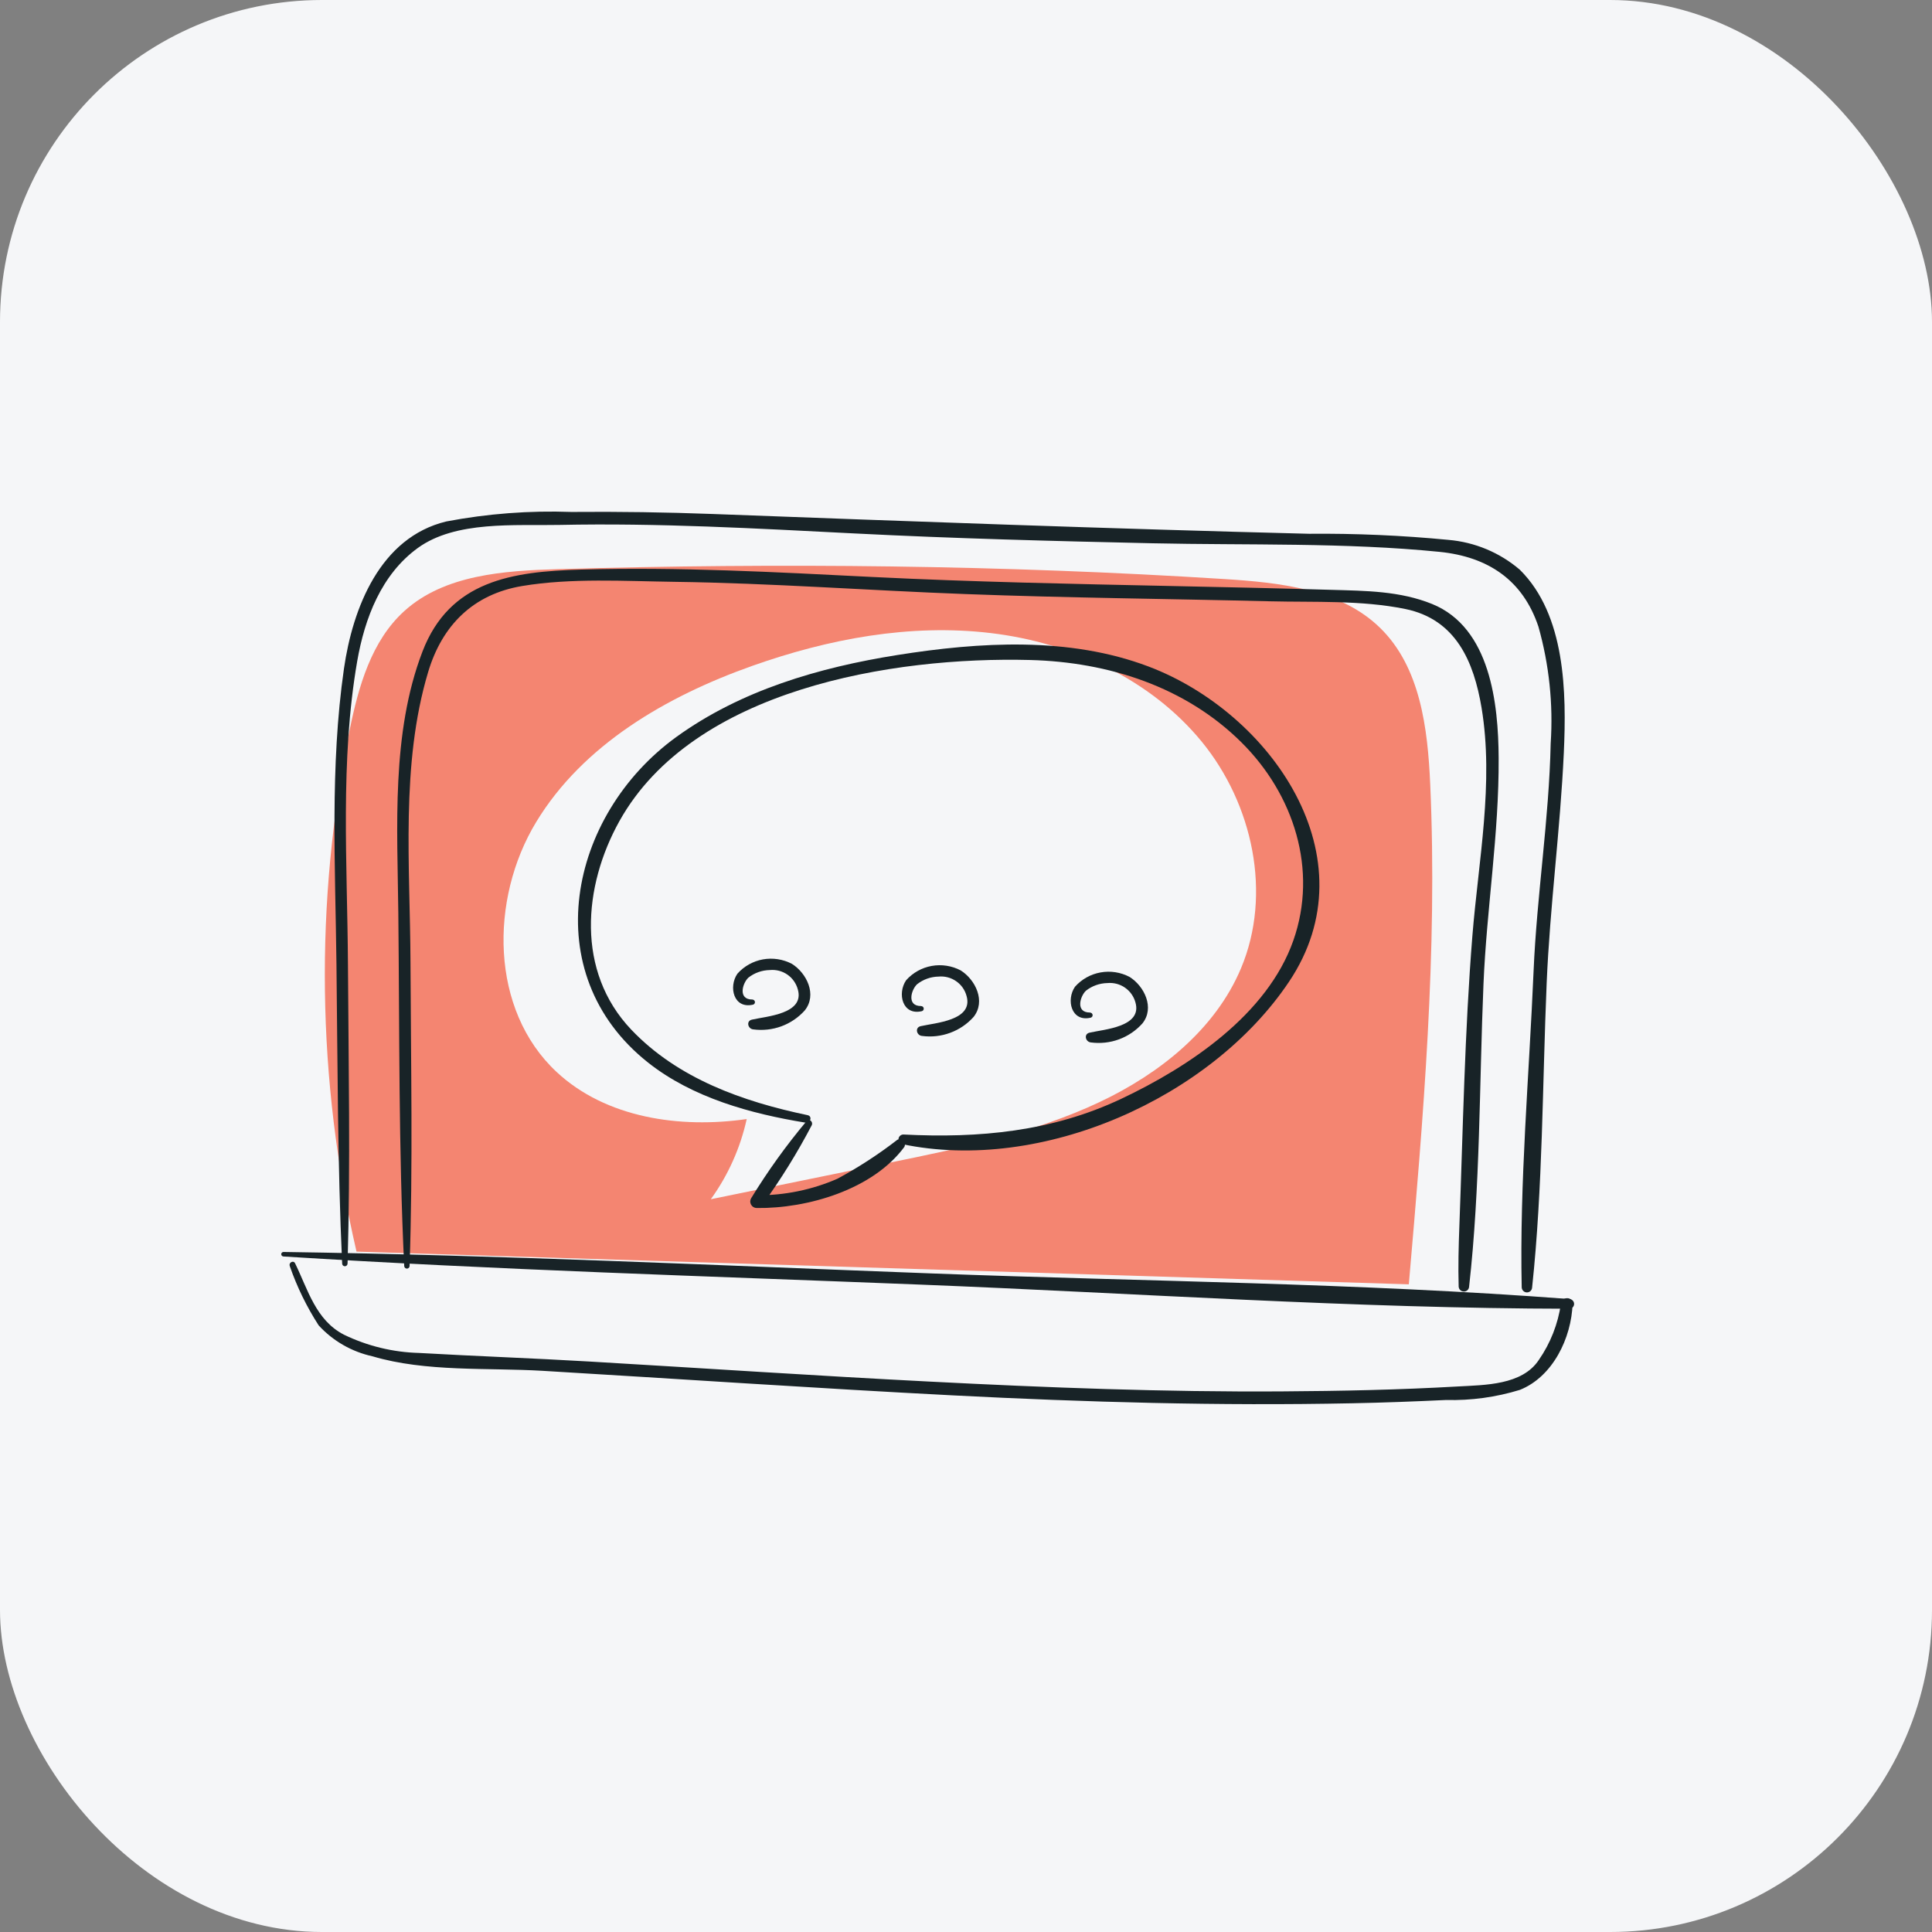 <svg width="60" height="60" viewBox="0 0 60 60" fill="none" xmlns="http://www.w3.org/2000/svg">
<rect x="0" y="0" width="60" height="60" fill="#808080" stroke="none"/>
<rect width="60" height="60" rx="10" fill="#F5F6F8"/>
<path d="M44.417 24.358C44.339 22.616 44.111 20.715 42.855 19.494C41.617 18.289 39.736 18.091 38.01 17.982C31.127 17.547 24.225 17.478 17.334 17.675C15.645 17.724 13.804 17.848 12.557 18.976C11.533 19.903 11.135 21.317 10.859 22.667C9.763 28.017 9.836 33.542 11.072 38.87L43.752 39.886C44.199 34.721 44.649 29.539 44.417 24.358ZM38.541 30.07C37.745 31.965 36.021 33.34 34.156 34.222C32.119 35.186 29.883 35.646 27.673 36.099L22.075 37.243C22.613 36.498 22.992 35.65 23.19 34.753C21.116 35.053 18.818 34.72 17.286 33.291C15.221 31.367 15.197 27.931 16.651 25.53C18.105 23.129 20.7 21.624 23.357 20.681C25.724 19.841 28.265 19.363 30.765 19.66C33.266 19.957 35.725 21.085 37.318 23.029C38.91 24.972 39.51 27.766 38.541 30.07Z" fill="#F48571"/>
<path d="M8.801 39.021C15.389 39.435 21.993 39.633 28.588 39.895C35.298 40.161 42.041 40.635 48.755 40.644C48.791 40.639 48.824 40.621 48.848 40.594C48.871 40.567 48.885 40.532 48.885 40.496C48.885 40.46 48.873 40.425 48.849 40.397C48.826 40.369 48.794 40.35 48.758 40.344C42.187 39.844 35.556 39.797 28.971 39.549C22.252 39.297 15.526 38.977 8.802 38.881C8.784 38.881 8.767 38.889 8.754 38.902C8.741 38.915 8.734 38.932 8.734 38.95C8.734 38.969 8.741 38.986 8.754 38.999C8.766 39.013 8.784 39.02 8.802 39.021L8.801 39.021Z" fill="#182327"/>
<path d="M9 39.322C9.224 39.968 9.525 40.584 9.896 41.16C10.339 41.645 10.924 41.98 11.567 42.121C13.221 42.614 15.145 42.471 16.851 42.572C21.102 42.824 25.352 43.116 29.605 43.335C33.731 43.547 37.862 43.665 41.992 43.58C42.965 43.561 43.936 43.524 44.908 43.478C45.685 43.498 46.459 43.392 47.201 43.164C48.224 42.756 48.803 41.552 48.838 40.491C48.846 40.256 48.502 40.262 48.476 40.487C48.386 41.116 48.15 41.716 47.787 42.238C47.269 43.018 46.115 43.011 45.277 43.058C43.458 43.162 41.633 43.2 39.811 43.211C36.167 43.234 32.522 43.094 28.882 42.907C25.357 42.728 21.837 42.49 18.314 42.284C16.548 42.18 14.78 42.118 13.013 42.017C12.204 41.996 11.408 41.802 10.68 41.449C9.804 40.997 9.562 40.045 9.164 39.233C9.111 39.125 8.954 39.215 9.002 39.322L9 39.322Z" fill="#182327"/>
<path d="M10.794 39.243C10.884 36.148 10.824 33.043 10.806 29.946C10.787 26.832 10.559 23.617 11.093 20.537C11.325 19.201 11.843 17.839 12.977 17.017C14.154 16.164 15.995 16.331 17.374 16.302C20.434 16.238 23.495 16.412 26.55 16.567C29.633 16.724 32.715 16.804 35.799 16.872C38.753 16.937 41.77 16.844 44.712 17.139C46.211 17.292 47.292 18.012 47.777 19.46C48.11 20.64 48.239 21.866 48.158 23.087C48.107 25.448 47.728 27.794 47.627 30.154C47.488 33.418 47.189 36.714 47.258 39.981C47.26 40.022 47.277 40.062 47.307 40.091C47.337 40.12 47.377 40.137 47.419 40.137C47.46 40.138 47.501 40.122 47.531 40.094C47.561 40.065 47.579 40.026 47.581 39.985C47.914 36.861 47.9 33.677 48.033 30.537C48.134 28.141 48.456 25.767 48.566 23.373C48.65 21.514 48.623 19.101 47.199 17.693C46.575 17.159 45.798 16.835 44.979 16.766C43.541 16.627 42.098 16.564 40.654 16.577C34.481 16.421 28.32 16.194 22.149 15.963C20.681 15.908 19.213 15.886 17.744 15.899C16.442 15.852 15.14 15.951 13.862 16.194C11.799 16.69 10.953 18.888 10.682 20.765C10.245 23.799 10.413 26.886 10.449 29.942C10.486 33.041 10.482 36.145 10.626 39.241C10.626 39.263 10.634 39.284 10.65 39.3C10.665 39.315 10.687 39.325 10.709 39.325C10.731 39.325 10.752 39.316 10.768 39.301C10.784 39.286 10.793 39.265 10.793 39.243L10.794 39.243Z" fill="#182327"/>
<path d="M12.72 39.319C12.826 36.174 12.76 33.018 12.748 29.872C12.736 26.92 12.438 23.732 13.296 20.872C13.73 19.419 14.695 18.453 16.217 18.199C17.739 17.945 19.396 18.048 20.939 18.069C23.963 18.11 26.983 18.338 30.005 18.45C33.151 18.569 36.3 18.596 39.447 18.674C40.83 18.708 42.277 18.635 43.639 18.912C45.218 19.233 45.772 20.553 46.011 21.979C46.4 24.308 45.913 26.741 45.726 29.066C45.486 32.055 45.434 35.079 45.322 38.075C45.298 38.704 45.282 39.327 45.3 39.957C45.303 39.998 45.32 40.037 45.35 40.065C45.38 40.094 45.42 40.11 45.461 40.11C45.502 40.111 45.542 40.096 45.573 40.068C45.603 40.04 45.621 40.002 45.624 39.961C45.973 36.857 45.94 33.68 46.071 30.559C46.169 28.216 46.556 25.89 46.542 23.542C46.533 21.86 46.288 19.495 44.477 18.758C43.476 18.352 42.414 18.349 41.35 18.318C39.704 18.27 38.058 18.234 36.412 18.2C33.309 18.134 30.208 18.073 27.107 17.919C24.085 17.767 21.064 17.603 18.037 17.689C15.91 17.749 13.967 18.028 13.12 20.235C12.148 22.767 12.342 25.692 12.37 28.356C12.409 32.006 12.376 35.669 12.553 39.316C12.553 39.338 12.562 39.358 12.578 39.374C12.594 39.389 12.614 39.397 12.636 39.398C12.658 39.398 12.678 39.39 12.694 39.375C12.71 39.36 12.72 39.34 12.72 39.319L12.72 39.319Z" fill="#182327"/>
<path d="M25.084 34.633C23.067 34.211 21.051 33.498 19.603 31.975C17.884 30.165 18.107 27.523 19.24 25.494C21.53 21.398 27.714 20.386 31.993 20.497C34.423 20.561 36.812 21.325 38.556 23.057C40.187 24.676 40.934 27.019 40.167 29.205C39.359 31.509 36.929 33.13 34.815 34.128C32.666 35.143 30.401 35.354 28.054 35.233C28.017 35.234 27.982 35.247 27.955 35.271C27.927 35.295 27.909 35.328 27.904 35.364C27.899 35.399 27.907 35.436 27.926 35.467C27.946 35.498 27.976 35.52 28.011 35.531C32.349 36.443 37.604 34.106 40.028 30.494C42.62 26.636 39.47 22.141 35.674 20.701C33.205 19.765 30.422 19.937 27.87 20.342C25.438 20.728 23.008 21.436 20.999 22.891C17.654 25.317 16.631 30.235 20.129 33.001C21.506 34.09 23.312 34.588 25.016 34.865C25.168 34.889 25.238 34.665 25.082 34.633L25.084 34.633Z" fill="#182327"/>
<path d="M25.053 34.812C24.419 35.568 23.842 36.371 23.327 37.213C23.309 37.243 23.3 37.277 23.299 37.312C23.299 37.347 23.308 37.382 23.325 37.412C23.342 37.443 23.367 37.469 23.397 37.487C23.427 37.505 23.461 37.515 23.497 37.516C25.084 37.536 27.1 36.944 28.083 35.622C28.1 35.592 28.107 35.557 28.102 35.523C28.098 35.488 28.082 35.456 28.058 35.431C28.034 35.406 28.003 35.389 27.969 35.383C27.934 35.377 27.899 35.382 27.868 35.397C27.282 35.85 26.661 36.254 26.009 36.606C25.22 36.951 24.365 37.126 23.501 37.12C23.558 37.221 23.614 37.322 23.671 37.424C24.245 36.635 24.76 35.805 25.212 34.94C25.255 34.844 25.14 34.722 25.053 34.816L25.053 34.812Z" fill="#182327"/>
<path d="M23.367 31.041C22.909 31.044 23.057 30.537 23.24 30.363C23.43 30.213 23.664 30.13 23.907 30.126C24.1 30.107 24.294 30.157 24.454 30.268C24.614 30.379 24.728 30.543 24.778 30.73C24.993 31.491 23.801 31.561 23.35 31.666C23.168 31.708 23.223 31.946 23.387 31.968C23.683 32.008 23.985 31.976 24.266 31.873C24.546 31.77 24.796 31.6 24.994 31.378C25.382 30.893 25.053 30.22 24.593 29.933C24.317 29.788 24 29.74 23.692 29.795C23.386 29.851 23.107 30.007 22.901 30.239C22.62 30.646 22.781 31.342 23.388 31.2C23.406 31.195 23.422 31.183 23.433 31.167C23.443 31.151 23.448 31.132 23.445 31.113C23.443 31.094 23.434 31.077 23.42 31.064C23.406 31.051 23.387 31.043 23.368 31.042L23.367 31.041Z" fill="#182327"/>
<path d="M28.608 31.244C28.149 31.248 28.297 30.74 28.48 30.567C28.67 30.417 28.904 30.333 29.147 30.329C29.34 30.31 29.535 30.361 29.694 30.472C29.854 30.582 29.969 30.746 30.018 30.933C30.234 31.694 29.041 31.765 28.59 31.869C28.408 31.912 28.463 32.152 28.627 32.171C28.924 32.212 29.226 32.179 29.506 32.076C29.786 31.974 30.037 31.804 30.235 31.582C30.622 31.096 30.294 30.424 29.834 30.136C29.557 29.991 29.24 29.943 28.933 29.998C28.626 30.054 28.347 30.21 28.141 30.442C27.86 30.849 28.022 31.545 28.628 31.403C28.647 31.398 28.663 31.387 28.674 31.371C28.685 31.355 28.69 31.335 28.687 31.316C28.685 31.297 28.676 31.279 28.661 31.266C28.647 31.253 28.628 31.246 28.609 31.245L28.608 31.244Z" fill="#182327"/>
<path d="M33.852 31.445C33.393 31.449 33.541 30.942 33.724 30.768C33.914 30.618 34.148 30.535 34.391 30.53C34.584 30.512 34.779 30.562 34.938 30.673C35.098 30.784 35.213 30.948 35.263 31.134C35.478 31.895 34.285 31.966 33.835 32.071C33.653 32.113 33.708 32.351 33.872 32.373C34.168 32.413 34.47 32.381 34.751 32.278C35.031 32.175 35.281 32.005 35.479 31.783C35.867 31.298 35.538 30.625 35.078 30.338C34.801 30.193 34.484 30.144 34.177 30.2C33.87 30.255 33.591 30.412 33.385 30.644C33.104 31.05 33.268 31.747 33.873 31.605C33.891 31.6 33.908 31.588 33.919 31.573C33.929 31.557 33.934 31.537 33.932 31.518C33.929 31.499 33.92 31.481 33.906 31.468C33.891 31.455 33.873 31.448 33.853 31.447L33.852 31.445Z" fill="#182327"/>
</svg>
